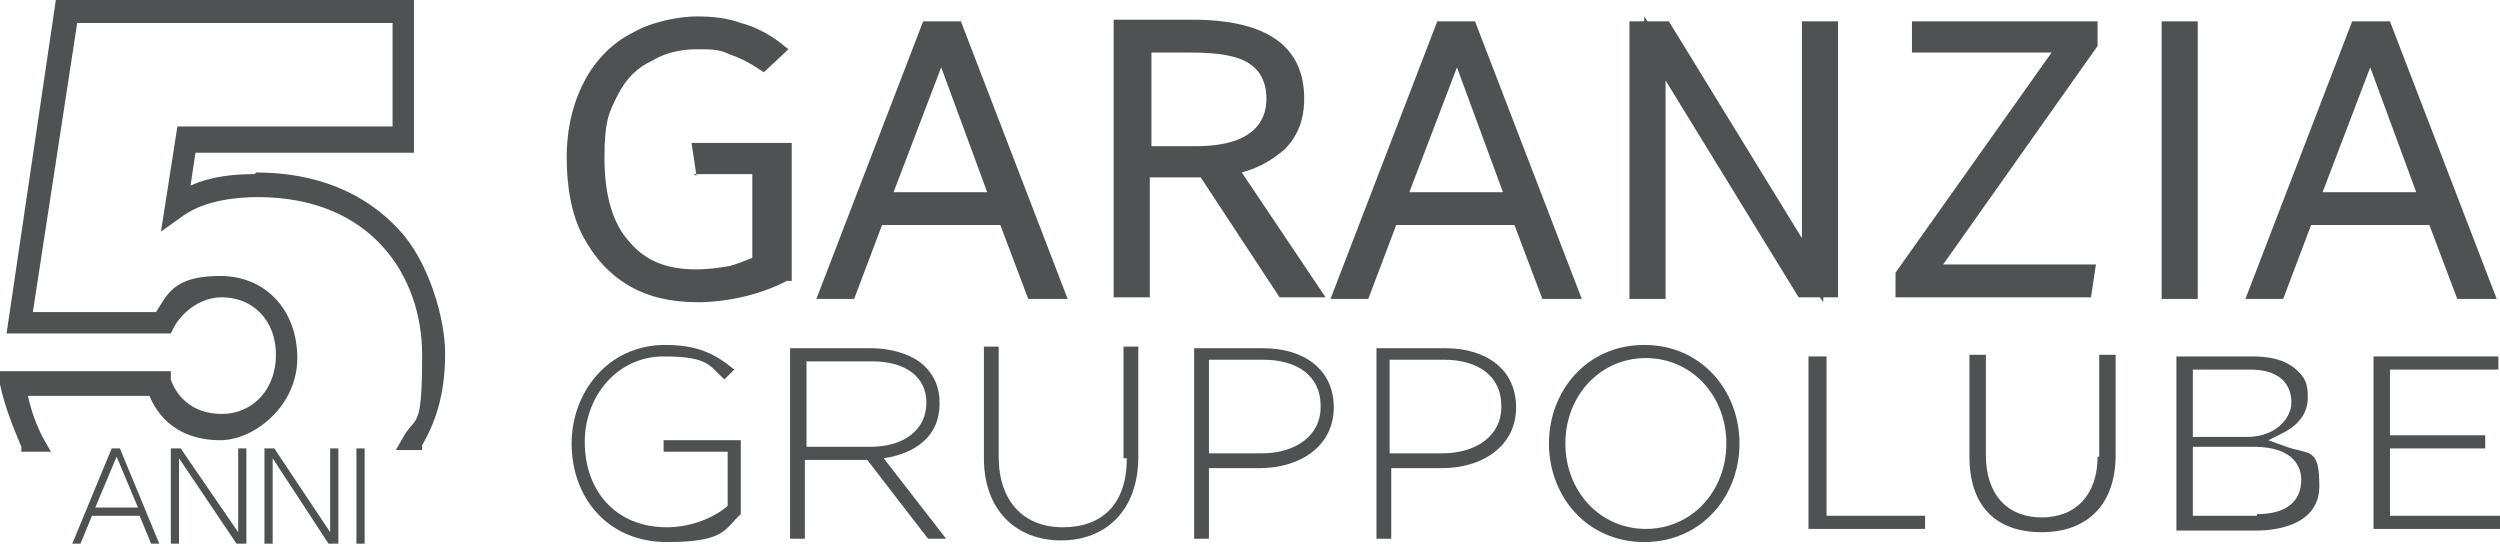 <?xml version="1.0" encoding="UTF-8"?>
<svg id="Livello_1" xmlns="http://www.w3.org/2000/svg" version="1.1" viewBox="0 0 152.2 33.1">
  <!-- Generator: Adobe Illustrator 29.2.1, SVG Export Plug-In . SVG Version: 2.1.0 Build 116)  -->
  <defs>
    <style>
      .st0 {
        fill: #4e5252;
      }
    </style>
  </defs>
  <path class="st0" d="M15.5,10.6c-1.1,0-2.6.1-3.9.7l.3-2h13.3V0H3.4L.4,20.3h10l.2-.4c.5-.9,1.6-1.8,2.9-1.8,1.9,0,3.3,1.4,3.3,3.5s-1.4,3.6-3.3,3.6-2.8-1.2-3.1-2.1v-.5H0v.8c.3,1.4.8,2.6,1.3,3.8v.3h1.8l-.4-.7c-.5-.9-.8-1.8-1-2.7h7.4c.7,1.7,2.2,2.7,4.3,2.7s4.7-2.1,4.7-5-1.9-5-4.7-5-3.2,1.1-3.9,2.2H2L4.7,1.4h19.2v6.3h-13.1l-1,6.4,1.4-1c1.3-.9,3.2-1.1,4.5-1.1,6.9,0,10,4.8,10,9.6s-.4,3.6-1.2,5.1l-.4.7h1.6v-.3c1-1.7,1.4-3.5,1.4-5.6s-1-5.6-2.8-7.5c-2.1-2.3-5.1-3.5-8.7-3.5Z"/>
  <path class="st0" d="M6.8,27.3l-2.4,5.8h.5l.7-1.7h2.9l.7,1.7h.5l-2.4-5.8h-.5ZM5.8,30.9l1.3-3.1,1.3,3.1h-2.5Z"/>
  <polygon class="st0" points="14.5 32.4 11 27.3 10.4 27.3 10.4 33.1 10.9 33.1 10.9 27.9 14.4 33.1 15 33.1 15 27.3 14.5 27.3 14.5 32.4"/>
  <polygon class="st0" points="20.1 32.4 16.7 27.3 16.1 27.3 16.1 33.1 16.6 33.1 16.6 27.9 20 33.1 20.6 33.1 20.6 27.3 20.1 27.3 20.1 32.4"/>
  <rect class="st0" x="21.7" y="27.3" width=".5" height="5.8"/>
  <path class="st0" d="M42.2,10.6h3.6v5.1c-.5.2-1,.4-1.4.5-.6.1-1.3.2-2,.2-1.8,0-3.1-.5-4.1-1.7-1-1.1-1.5-2.8-1.5-5.1s.3-2.8.8-3.8c.5-1,1.2-1.7,2.1-2.1.8-.5,1.8-.7,2.7-.7s1.4,0,2,.3c.6.2,1.2.5,1.8.9l.3.2,1.5-1.4-.5-.4c-.8-.6-1.6-1-2.4-1.2-.8-.3-1.7-.4-2.7-.4s-2.7.3-3.9,1c-1.2.6-2.2,1.6-2.9,2.9-.7,1.3-1.1,2.9-1.1,4.7s.3,3.5,1,4.8c.7,1.3,1.6,2.3,2.8,3,1.2.7,2.6,1,4.2,1s3.7-.4,5.4-1.3h.3v-8.4h-6.1l.3,2Z"/>
  <path class="st0" d="M53.7,13.7h7.2l1.7,4.5h2.4L58.5,1.3h-2.3l-6.5,16.9h2.3l1.7-4.5ZM57.3,4.1l2.8,7.6h-5.7l2.9-7.6Z"/>
  <path class="st0" d="M78,18.1h2.7l-5.1-7.6c1.1-.3,1.9-.8,2.6-1.4.8-.8,1.2-1.8,1.2-3.1,0-3.2-2.3-4.8-6.8-4.8h-4.8v16.9h2.2v-7.3h3.1l4.8,7.3ZM70.1,8.9V3.2h2.4c1.7,0,2.9.2,3.6.7.6.4,1,1.1,1,2.1s-.4,2.9-4.3,2.9h-2.7Z"/>
  <path class="st0" d="M89.8,1.3h-2.3l-6.5,16.9h2.3l1.7-4.5h7.2l1.7,4.5h2.4l-6.5-16.9ZM85.8,11.7l2.9-7.6,2.8,7.6h-5.7Z"/>
  <path class="st0" d="M111,18.4v-.3s.9,0,.9,0V1.3h-2.2v10.5c0,.9,0,1.8,0,2.7l-8.1-13.2h-1.3l-.2-.3v.3s-.9,0-.9,0v16.9h2.2v-10c0-1.2,0-2.3,0-3.3l8.1,13.2h1.3l.2.3Z"/>
  <polygon class="st0" points="127.6 16.1 118.3 16.1 127.7 2.8 127.7 1.3 116.4 1.3 116.4 3.2 124.9 3.2 115.4 16.6 115.4 18.1 127.3 18.1 127.6 16.1"/>
  <rect class="st0" x="131.6" y="1.3" width="2.2" height="16.9"/>
  <path class="st0" d="M140.7,13.7h7.2l1.7,4.5h2.4l-6.5-16.9h-2.3l-6.5,16.9h2.3l1.7-4.5ZM144.3,4.1l2.8,7.6h-5.7l2.9-7.6Z"/>
  <path class="st0" d="M40.4,27.5h3.9v3.3c-.8.7-2.2,1.3-3.7,1.3-3.1,0-5-2.2-5-5.2h0c0-2.8,2-5.2,4.8-5.2s2.8.6,3.7,1.4l.6-.6c-1.2-1-2.3-1.5-4.2-1.5-3.5,0-5.7,2.9-5.7,6h0c0,3.3,2.2,6,5.8,6s3.5-.8,4.5-1.7v-4.5h-4.7v.8Z"/>
  <path class="st0" d="M57.2,24.5h0c0-.9-.3-1.6-.9-2.2s-1.8-1.1-3.3-1.1h-4.9v11.6h.9v-4.8h3.8l3.7,4.8h1.1l-3.8-4.9c2-.3,3.4-1.4,3.4-3.3ZM49.1,27.2v-5.2h4c2.1,0,3.3,1,3.3,2.5h0c0,1.7-1.4,2.7-3.4,2.7h-3.9Z"/>
  <path class="st0" d="M68.6,27.9c0,2.8-1.5,4.2-3.9,4.2s-3.9-1.6-3.9-4.3v-6.7h-.9v6.8c0,3.2,2,5,4.7,5s4.7-1.8,4.7-5.1v-6.7h-.9v6.8Z"/>
  <path class="st0" d="M76.9,21.2h-4.2v11.6h.9v-4.3h3.1c2.4,0,4.5-1.3,4.5-3.7h0c0-2.3-1.8-3.6-4.3-3.6ZM80.4,24.8c0,1.7-1.5,2.8-3.6,2.8h-3.2v-5.7h3.3c2.1,0,3.5,1,3.5,2.8h0Z"/>
  <path class="st0" d="M88,21.2h-4.2v11.6h.9v-4.3h3.1c2.4,0,4.5-1.3,4.5-3.7h0c0-2.3-1.8-3.6-4.3-3.6ZM91.4,24.8c0,1.7-1.5,2.8-3.6,2.8h-3.2v-5.7h3.3c2.1,0,3.5,1,3.5,2.8h0Z"/>
  <path class="st0" d="M100.1,21c-3.5,0-5.8,2.8-5.8,6h0c0,3.2,2.3,6,5.8,6s5.8-2.8,5.8-6h0c0-3.2-2.3-6-5.8-6ZM105.1,27c0,2.9-2.1,5.2-4.9,5.2s-4.9-2.3-4.9-5.2h0c0-2.9,2.1-5.2,4.9-5.2s4.9,2.3,4.9,5.2h0Z"/>
  <polygon class="st0" points="145.5 31.4 145.5 27.3 151.3 27.3 151.3 26.5 145.5 26.5 145.5 22.5 152.1 22.5 152.1 21.7 144.5 21.7 144.5 32.2 152.2 32.2 152.2 31.4 145.5 31.4"/>
  <path class="st0" d="M139.2,27.2l-1.1-.4,1-.5c.9-.5,1.4-1.2,1.4-2.1s-.2-1.2-.6-1.6c-.6-.6-1.5-.9-2.7-.9h-4.7v10.6h4.9c1.1,0,3.8-.3,3.8-2.7s-.6-1.9-2-2.4ZM133.6,22.5h3.4c1.9,0,2.5,1,2.5,2s-1,2.1-2.7,2.1h-3.3v-4.1ZM137.4,31.4h-3.9v-4.2h3.7c2.6,0,2.9,1.4,2.9,2,0,1.4-1,2.1-2.7,2.1Z"/>
  <path class="st0" d="M127.7,27.8c0,2.3-1.3,3.7-3.4,3.7s-3.4-1.4-3.4-3.8v-6.1h-1v6.2c0,3,1.6,4.6,4.4,4.6s4.5-1.7,4.5-4.7v-6.1h-1v6.2Z"/>
  <polygon class="st0" points="111.2 21.7 110.1 21.7 110.1 32.2 117.2 32.2 117.2 31.4 111.2 31.4 111.2 21.7"/>
</svg>